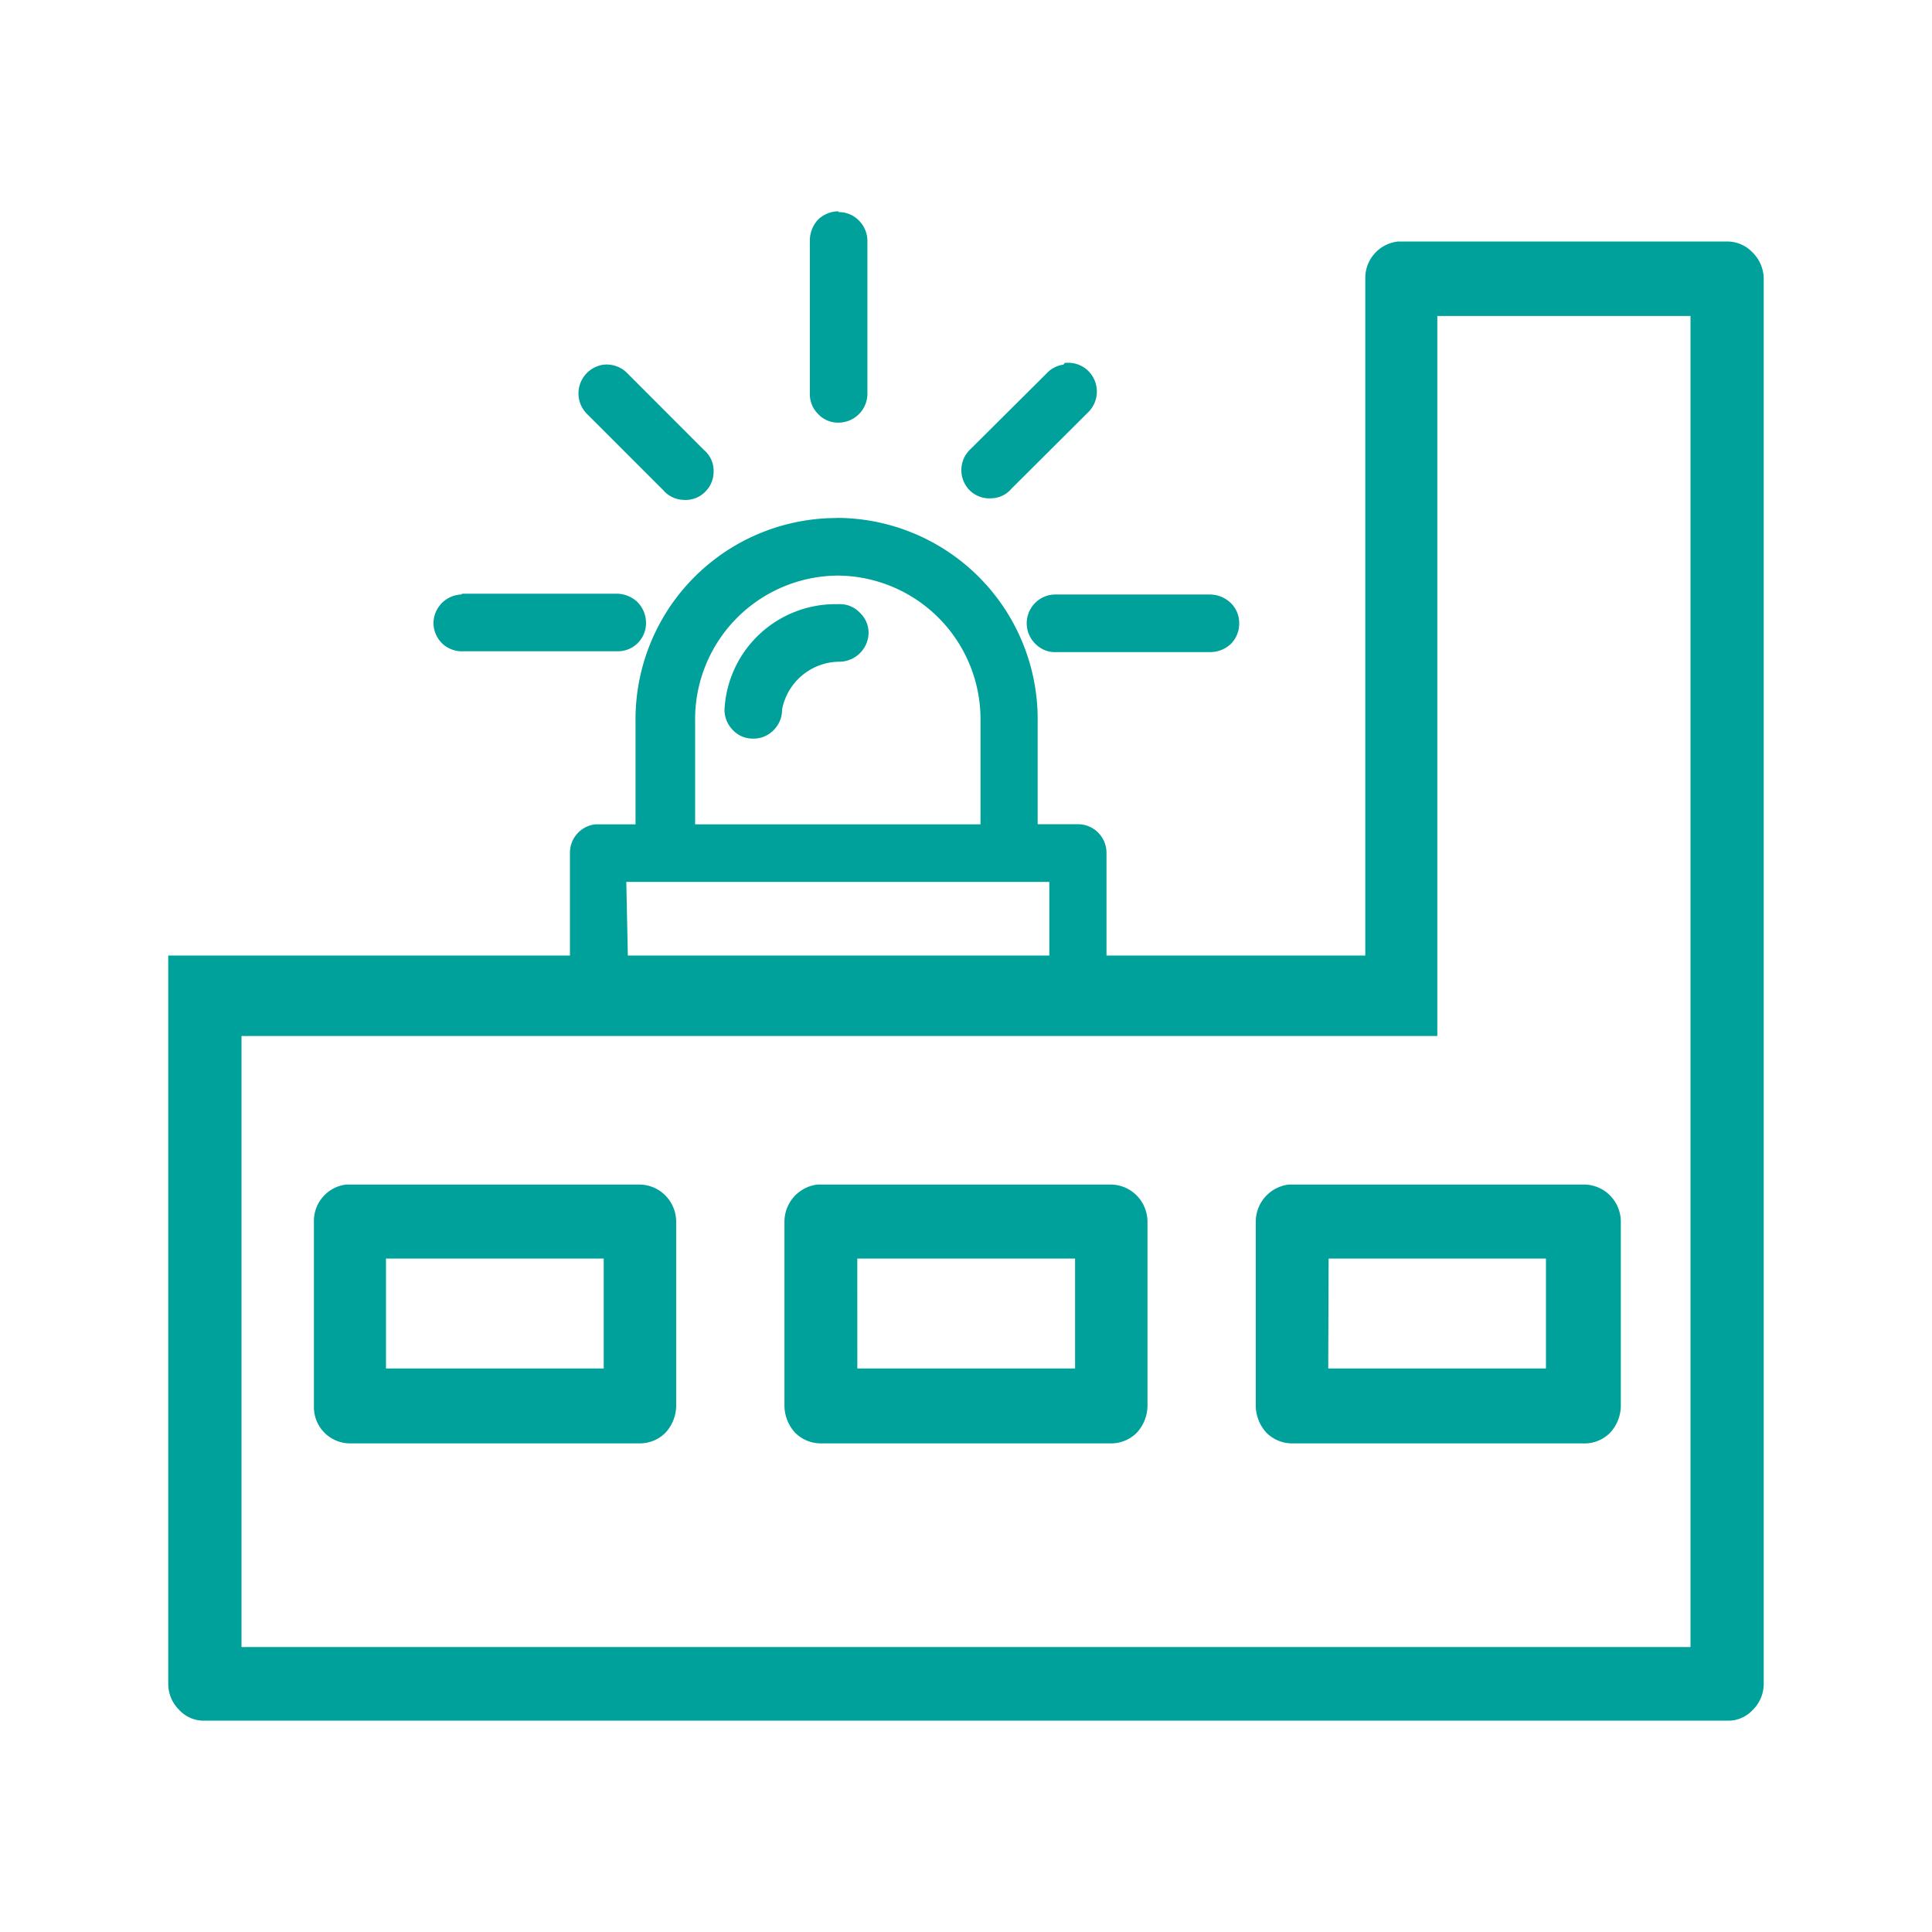 <svg id="Operations-Incidents" xmlns="http://www.w3.org/2000/svg" width="64" height="64" viewBox="0 0 64 64">
  <g id="gruides">
    <rect id="Rectangle_99" data-name="Rectangle 99" width="64" height="64" fill="#fff" opacity="0"/>
    <path id="Path_55" data-name="Path 55" d="M4.18,29.653v24.12a1.213,1.213,0,0,0,.36.867,1.107,1.107,0,0,0,.84.36H55.833a1.107,1.107,0,0,0,.84-.36,1.213,1.213,0,0,0,.36-.867V7.24a1.24,1.24,0,0,0-.36-.867A1.16,1.16,0,0,0,55.833,6H44.927a1.213,1.213,0,0,0-1.093,1.227V29.653M46.22,32.32V8.467h8.387V52.56h-48V32.32h18M10.073,37.24a1.213,1.213,0,0,0-1.067,1.227v6.12a1.2,1.2,0,0,0,1.187,1.227h9.6a1.2,1.2,0,0,0,.853-.347,1.333,1.333,0,0,0,.36-.88v-6.12a1.24,1.24,0,0,0-.36-.867,1.213,1.213,0,0,0-.853-.36Zm15.613,0a1.24,1.24,0,0,0-1.093,1.227v6.12a1.333,1.333,0,0,0,.36.88,1.2,1.2,0,0,0,.853.347h9.6a1.2,1.2,0,0,0,.853-.347,1.333,1.333,0,0,0,.36-.88v-6.12a1.24,1.24,0,0,0-.36-.867,1.213,1.213,0,0,0-.853-.36h-9.72Zm15.613,0a1.24,1.24,0,0,0-1.093,1.227v6.12a1.333,1.333,0,0,0,.36.88,1.2,1.2,0,0,0,.853.347h9.6a1.2,1.2,0,0,0,.92-.347,1.333,1.333,0,0,0,.36-.88v-6.12a1.24,1.24,0,0,0-.36-.867,1.213,1.213,0,0,0-.853-.36H41.273ZM11.393,39.693h7.213v3.64H11.393Zm15.613,0H34.22v3.64H27.007Zm15.613,0h7.2v3.64H42.607Z" transform="translate(1.393 2)" fill="#00a19b"/>
    <path id="Path_56" data-name="Path 56" d="M24.184,5.25a.987.987,0,0,0-.68.28,1.027,1.027,0,0,0-.267.693V11.29a.92.92,0,0,0,.28.68.893.893,0,0,0,.667.28.96.96,0,0,0,.96-.96V6.25a.96.96,0,0,0-.28-.693.92.92,0,0,0-.68-.28ZM16.41,10.33a.96.96,0,0,0-.56,1.627l2.533,2.533a.92.92,0,0,0,.693.32.907.907,0,0,0,.693-.267.933.933,0,0,0,.28-.707.893.893,0,0,0-.32-.68L17.2,10.623A.96.96,0,0,0,16.41,10.33Zm15.227,0a.92.92,0,0,0-.56.293L28.53,13.157a.947.947,0,0,0,0,1.333.92.92,0,0,0,.707.267.893.893,0,0,0,.68-.32L32.464,11.9a.96.96,0,0,0,.187-1.093.947.947,0,0,0-.973-.533ZM24.13,15.41a6.667,6.667,0,0,0-6.667,6.747v3.4H16.13a.947.947,0,0,0-.84.947V30H13.3a.987.987,0,0,0-.653.32.947.947,0,0,0,.067,1.333.96.96,0,0,0,.693.253H34.97a.947.947,0,1,0,0-1.893H33.064V26.5a.947.947,0,0,0-.947-.947H30.784v-3.4a6.667,6.667,0,0,0-6.667-6.747Zm0,1.907a4.76,4.76,0,0,1,4.76,4.84v3.4H19.437v-3.4a4.76,4.76,0,0,1,4.747-4.84Zm-12.453.627a.96.96,0,0,0-.907,1,.973.973,0,0,0,.307.64.96.96,0,0,0,.693.24h5.067a.933.933,0,0,0,.973-.947.987.987,0,0,0-.28-.68,1.013,1.013,0,0,0-.693-.28H11.73Zm19.653,0a.954.954,0,0,0-.587,1.667.907.907,0,0,0,.68.24H36.5a.987.987,0,0,0,.68-.267.947.947,0,0,0,.28-.68.92.92,0,0,0-.28-.68,1,1,0,0,0-.68-.28h-5.12Zm-7.2.32a3.68,3.68,0,0,0-3.72,3.493.947.947,0,0,0,.28.68.893.893,0,0,0,.667.28.92.92,0,0,0,.68-.28.947.947,0,0,0,.28-.68A1.947,1.947,0,0,1,24.21,20.17a.973.973,0,0,0,.973-.947.92.92,0,0,0-.293-.68.907.907,0,0,0-.68-.28Zm-6.973,9.2H31.17V30H17.21Z" transform="translate(3.59 1.75)" fill="#00a19b"/>
  </g>
</svg>
